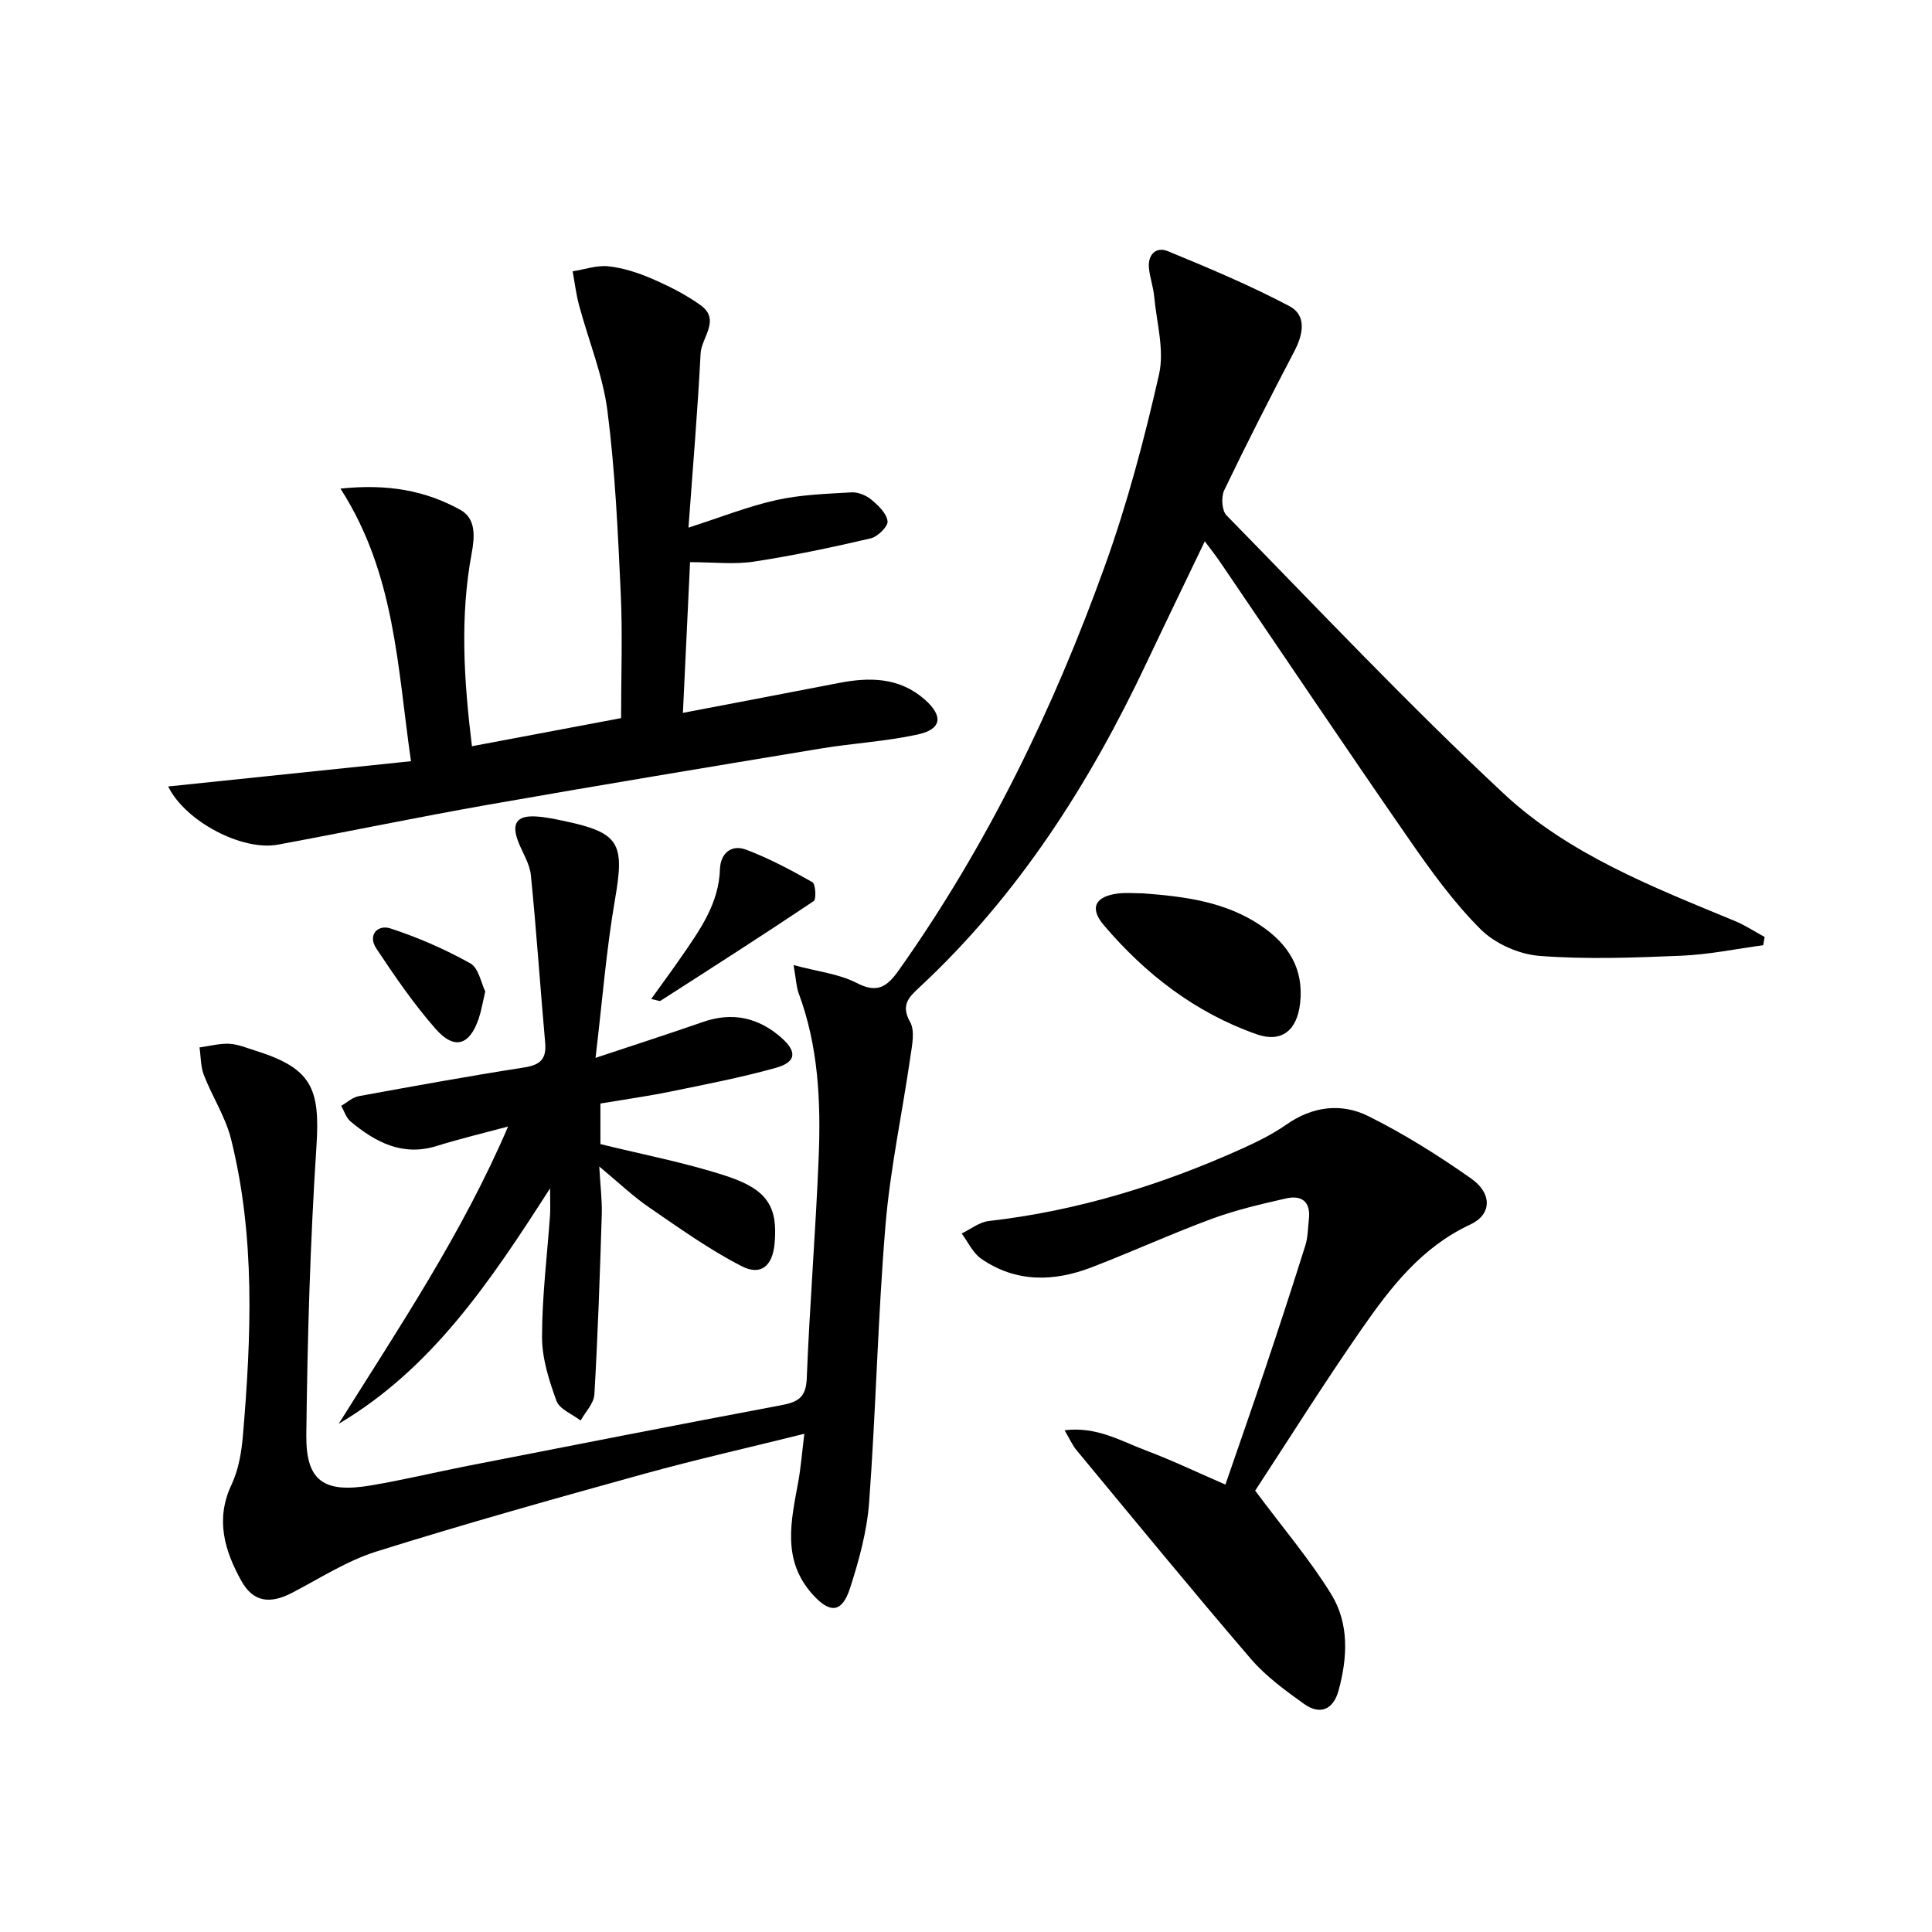 <svg enable-background="new 0 0 400 400" viewBox="0 0 400 400" xmlns="http://www.w3.org/2000/svg"><path d="m164.3 199.81c5.09 1.37 9.42 1.82 13.02 3.68 4.35 2.26 6.34.81 8.81-2.67 18.28-25.83 31.97-54.03 42.63-83.68 4.64-12.9 8.18-26.26 11.21-39.64 1.14-5.04-.51-10.73-1.01-16.12-.18-1.96-.88-3.88-1.08-5.84-.29-2.82 1.46-4.54 3.9-3.54 8.51 3.5 17.03 7.08 25.16 11.37 3.61 1.9 2.9 5.78 1.07 9.29-4.99 9.54-9.89 19.13-14.55 28.84-.66 1.38-.5 4.2.47 5.19 18.97 19.37 37.59 39.13 57.4 57.62 13.5 12.6 30.89 19.35 47.83 26.36 2.15.89 4.13 2.2 6.19 3.32-.1.57-.2 1.14-.3 1.71-5.65.76-11.28 1.94-16.95 2.17-9.77.41-19.61.79-29.33.04-4.25-.32-9.21-2.51-12.21-5.5-5.6-5.58-10.33-12.15-14.86-18.69-13.17-19-26.05-38.2-39.06-57.32-.92-1.36-1.95-2.65-3.2-4.33-4.12 8.59-8.09 16.78-11.98 25-11.88 25.18-26.64 48.34-47.2 67.44-2.17 2.01-3.77 3.65-1.83 7.09 1.04 1.85.4 4.83.05 7.24-1.68 11.63-4.18 23.19-5.15 34.87-1.59 19.04-1.97 38.18-3.38 57.24-.44 6.04-2.09 12.09-3.97 17.89-1.68 5.17-4.2 5.24-7.8 1.2-6.34-7.11-4.39-15.14-2.92-23.19.56-3.06.79-6.17 1.27-10-11.49 2.86-22.41 5.32-33.19 8.3-18.53 5.13-37.05 10.32-55.39 16.07-6.1 1.91-11.68 5.53-17.41 8.52-4.67 2.44-8.13 1.96-10.58-2.45-3.47-6.26-5.42-12.72-2.02-19.92 1.44-3.06 2.06-6.68 2.35-10.1 1.74-20.58 2.6-41.18-2.46-61.46-1.15-4.59-3.89-8.76-5.62-13.23-.68-1.76-.62-3.8-.9-5.72 2.04-.28 4.1-.84 6.12-.76 1.78.08 3.54.83 5.28 1.37 11.73 3.66 13.6 7.69 12.81 19.81-1.3 19.9-1.88 39.87-2.1 59.81-.11 9.58 3.65 12.09 13.38 10.45 6.7-1.13 13.32-2.73 20-4.04 21.66-4.24 43.32-8.5 65.01-12.58 3.4-.64 5.07-1.59 5.22-5.54.6-15.27 1.86-30.52 2.47-45.79.46-11.48-.05-22.93-4.13-33.91-.49-1.29-.53-2.78-1.07-5.87z"/><path d="m34.82 162.83c16.68-1.74 33.18-3.45 50.27-5.23-2.82-19.45-3.25-38.79-14.6-56.44 9.8-1.03 17.66.42 24.84 4.41 3.23 1.8 2.97 5.51 2.32 9.02-2.43 13.05-1.63 26.12.06 39.91 10.42-1.96 20.58-3.88 30.88-5.82 0-8.9.32-17.38-.07-25.82-.59-12.61-1.15-25.26-2.75-37.76-.95-7.43-3.92-14.59-5.88-21.9-.62-2.3-.9-4.69-1.33-7.03 2.49-.39 5.04-1.3 7.46-1.03 3.08.34 6.18 1.36 9.04 2.6 3.47 1.51 6.92 3.24 9.98 5.44 4.24 3.05.18 6.68.01 10.02-.6 11.77-1.6 23.52-2.51 36.04 6.62-2.12 12.29-4.39 18.17-5.7 5.07-1.13 10.38-1.3 15.59-1.6 1.36-.08 3.04.62 4.12 1.52 1.44 1.2 3.16 2.84 3.34 4.46.12 1.07-2.04 3.2-3.48 3.54-8.01 1.87-16.09 3.58-24.22 4.82-4.05.62-8.27.11-13.19.11-.48 10.11-.96 20.11-1.48 31.2 11.17-2.14 21.69-4.12 32.19-6.17 6.44-1.26 12.61-1.22 17.88 3.41 3.88 3.42 3.53 6.16-1.46 7.24-6.62 1.44-13.46 1.81-20.16 2.92-22.92 3.79-45.84 7.59-68.72 11.61-14.55 2.56-29.03 5.58-43.56 8.27-7.38 1.39-19.2-4.79-22.74-12.04z"/><path d="m259.87 308.62c5.9 7.93 11.41 14.38 15.79 21.52 3.69 6.03 3.33 13.08 1.48 19.85-1.09 3.99-3.83 5.16-7.16 2.78-3.9-2.79-7.9-5.71-11-9.31-12.24-14.26-24.15-28.8-36.14-43.27-.81-.98-1.33-2.2-2.43-4.07 6.65-.83 11.67 2.24 16.86 4.19 5.43 2.04 10.67 4.56 16.44 7.06 2.79-8.12 5.57-16.03 8.23-23.98 2.85-8.49 5.64-17.01 8.32-25.55.54-1.71.52-3.59.73-5.4.42-3.62-1.47-5.06-4.73-4.32-5.16 1.18-10.36 2.38-15.3 4.2-8.4 3.1-16.57 6.84-24.94 10.06-7.84 3.02-15.68 3.19-22.87-1.77-1.73-1.19-2.72-3.46-4.05-5.23 1.87-.89 3.67-2.36 5.61-2.58 18.32-2.09 35.69-7.44 52.43-14.98 3.17-1.43 6.35-3.01 9.19-4.99 5.44-3.81 11.41-4.52 17-1.73 7.39 3.68 14.47 8.13 21.24 12.89 4.44 3.12 4.28 7.47-.15 9.53-10.02 4.65-16.43 12.91-22.41 21.51-7.88 11.32-15.2 23-22.14 33.59z"/><path d="m113.89 246.03c-12.51 19.49-24.49 37.34-43.77 48.76 12.45-19.89 25.54-39.33 35.08-61.56-5.35 1.44-10.11 2.57-14.77 4.03-7.11 2.21-12.67-.77-17.84-5.06-.92-.76-1.32-2.15-1.95-3.25 1.21-.69 2.34-1.77 3.63-2 11.41-2.09 22.83-4.16 34.29-5.95 3.31-.52 4.61-1.75 4.31-5.12-1.03-11.56-1.8-23.15-2.96-34.7-.24-2.37-1.73-4.62-2.62-6.93-1.44-3.75-.32-5.44 3.64-5.21 1.97.11 3.94.53 5.88.94 11.49 2.43 12.53 4.6 10.53 16.18-1.81 10.43-2.63 21.02-4.04 32.86 8.27-2.75 15.28-5.01 22.23-7.43 6.08-2.12 11.45-.94 16.19 3.21 3.37 2.95 3.16 5.1-1.14 6.3-7.17 2-14.52 3.41-21.82 4.91-4.69.96-9.44 1.62-14.45 2.46v8.4c8.89 2.2 17.71 3.86 26.16 6.64 8.51 2.8 10.56 6.43 9.91 13.88-.41 4.66-2.78 6.84-6.85 4.75-6.72-3.45-12.94-7.91-19.19-12.2-3.27-2.24-6.17-5.03-10.27-8.43.22 4 .61 7 .52 9.99-.39 12.41-.81 24.83-1.53 37.22-.11 1.85-1.86 3.6-2.85 5.39-1.73-1.34-4.37-2.34-5-4.08-1.55-4.23-2.99-8.8-2.99-13.23.01-8.45 1.07-16.9 1.67-25.36.07-1.28 0-2.58 0-5.41z"/><path d="m236.53 184.95c8.62.64 17.17 1.69 24.58 6.73 5.6 3.81 8.86 8.83 8.07 15.99-.62 5.61-3.78 8.31-9.05 6.45-12.66-4.46-23-12.45-31.61-22.59-3.04-3.59-1.74-5.98 3.03-6.55 1.63-.19 3.31-.03 4.98-.03z"/><path d="m134.82 206.83c2.37-3.3 4.42-6.08 6.38-8.92 3.78-5.48 7.63-10.89 7.86-17.98.11-3.27 2.38-5.17 5.43-4.01 4.74 1.8 9.28 4.21 13.7 6.72.67.38.85 3.54.27 3.93-10.47 7.02-21.1 13.82-31.71 20.63-.2.12-.61-.1-1.93-.37z"/><path d="m100.47 205.28c-.56 2.37-.82 4-1.34 5.55-1.88 5.6-5.03 6.63-8.93 2.2-4.54-5.16-8.46-10.9-12.28-16.64-1.88-2.83.32-5.01 2.88-4.18 5.71 1.86 11.31 4.31 16.56 7.23 1.74.95 2.25 4.1 3.11 5.84z"/></svg>

